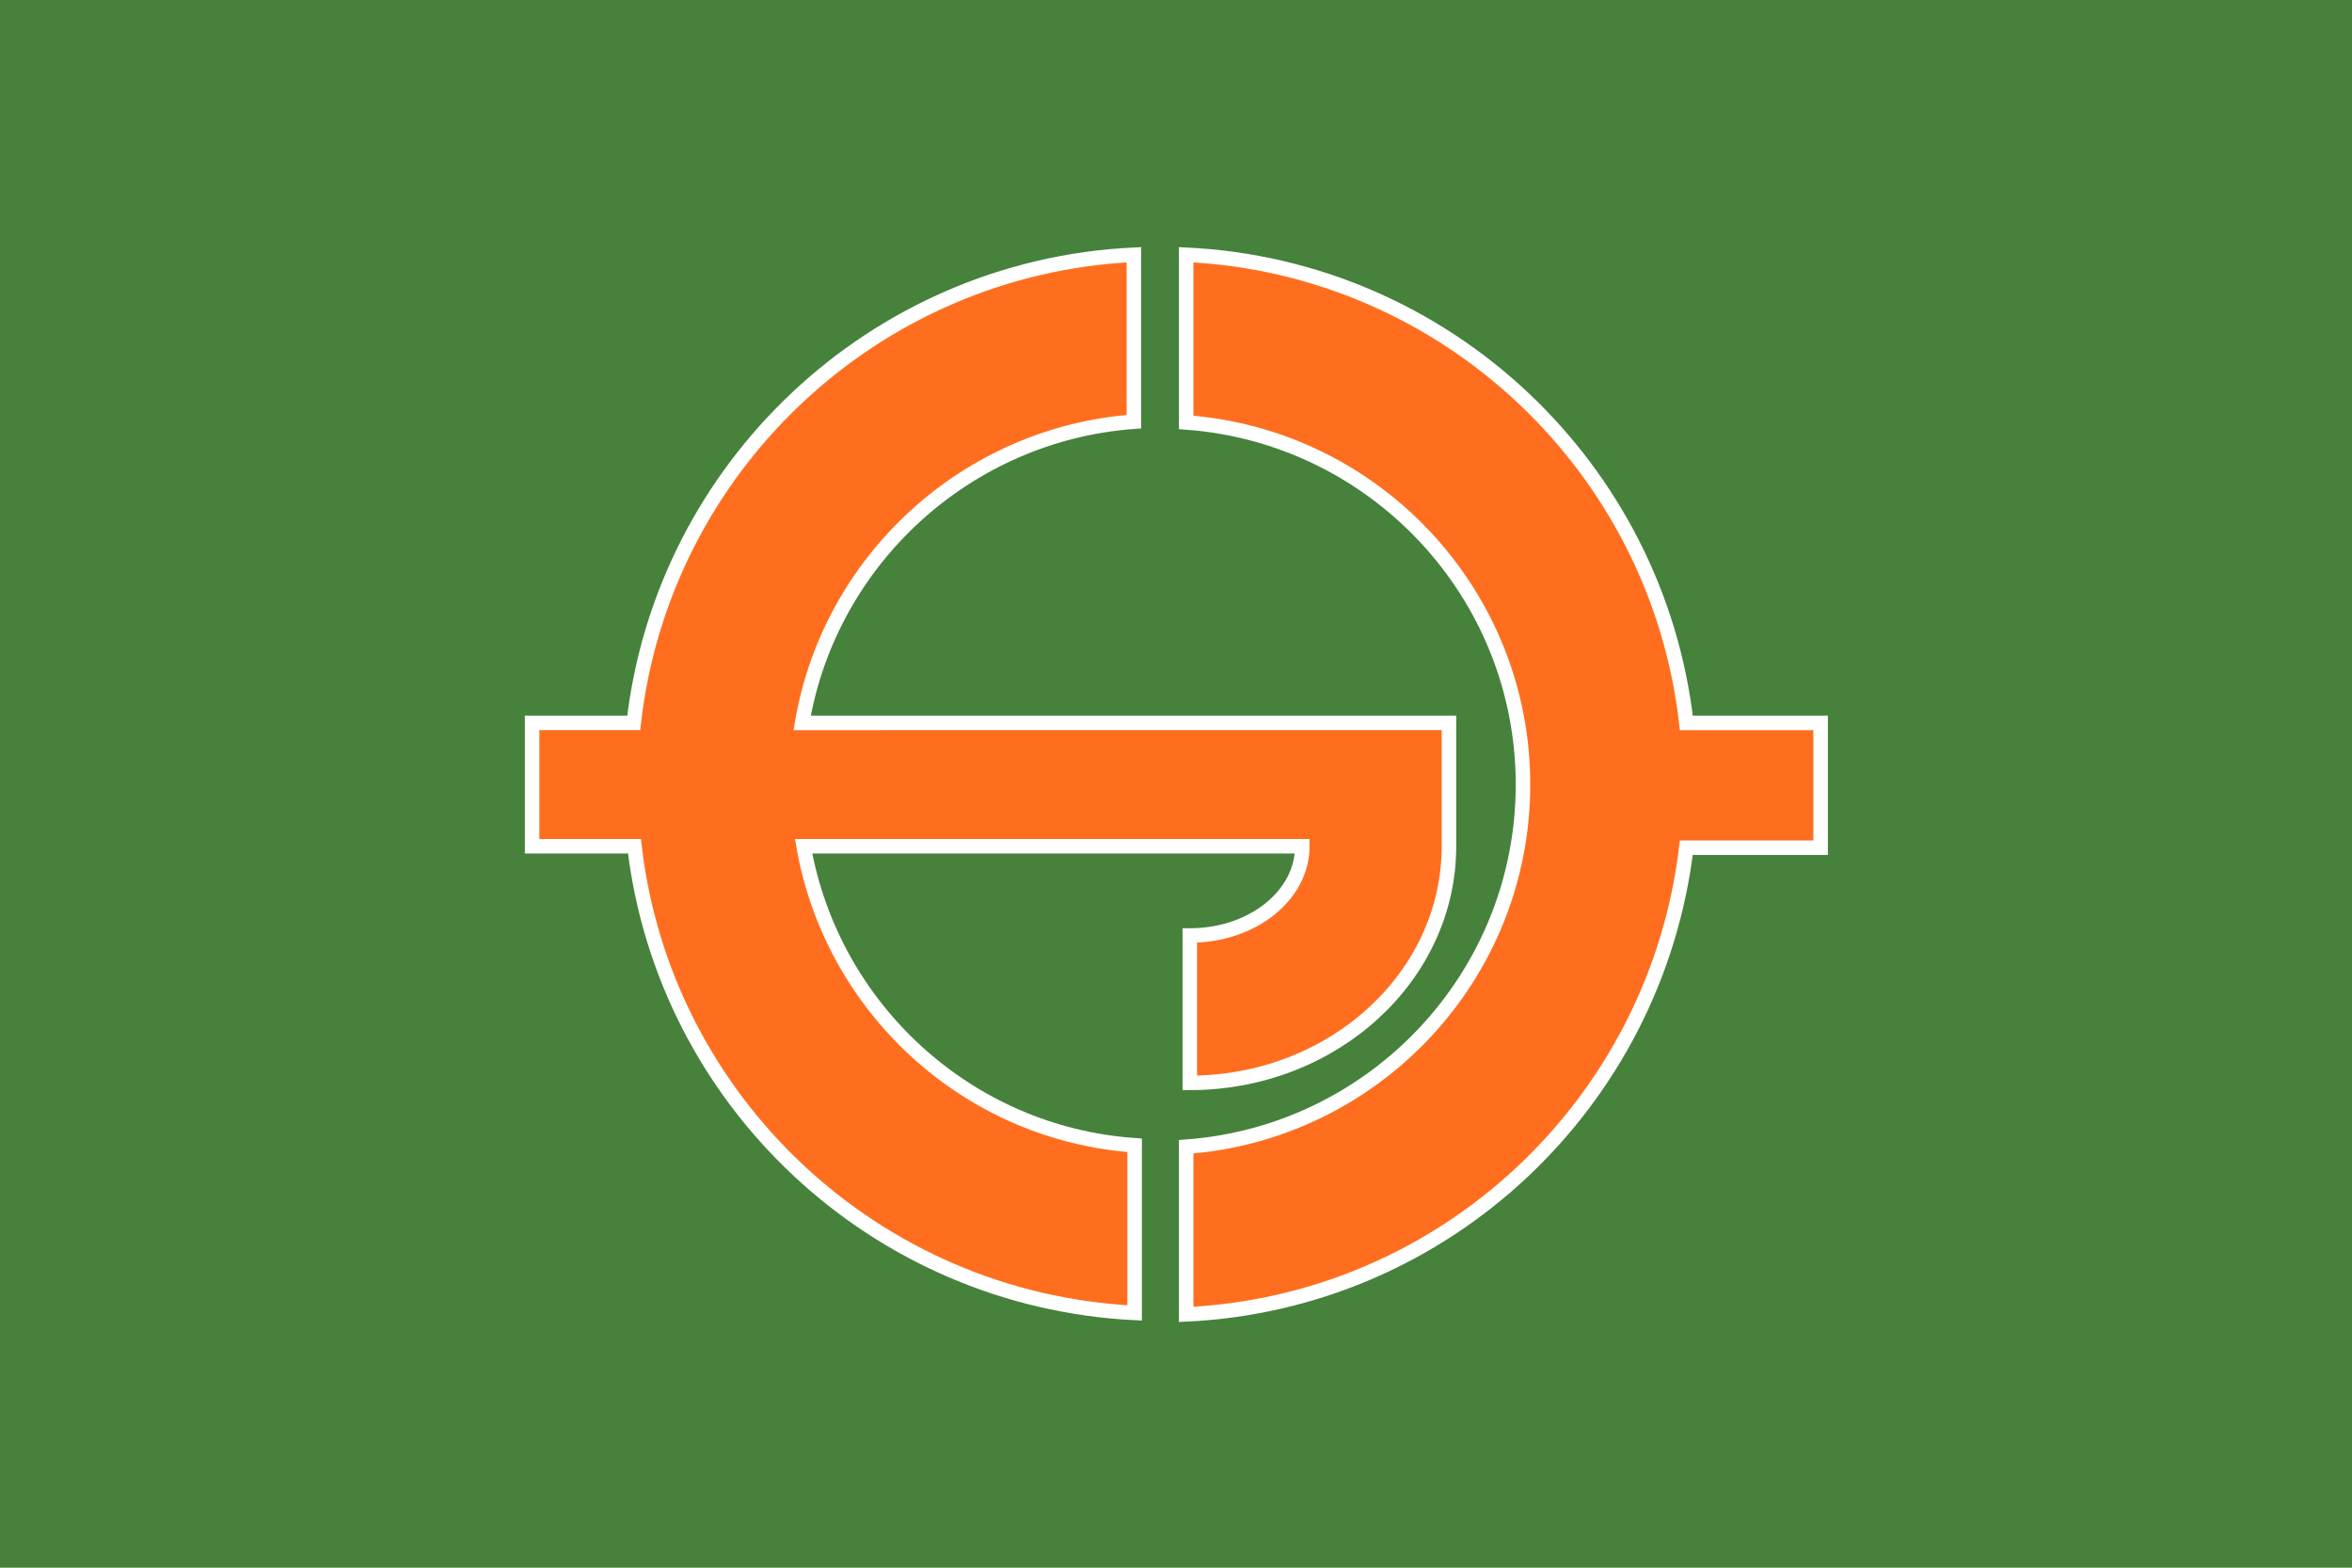 <?xml version="1.0"?>
<!-- Generator: Adobe Illustrator 18.0.0, SVG Export Plug-In . SVG Version: 6.00 Build 0)  -->
<svg
    xmlns="http://www.w3.org/2000/svg"
    xmlns:xlink="http://www.w3.org/1999/xlink"
    xmlns:svg="http://www.w3.org/2000/svg"
    xmlns:inkscape="http://www.inkscape.org/namespaces/inkscape"
    xmlns:sodipodi="http://sodipodi.sourceforge.net/DTD/sodipodi-0.dtd"
    xmlns:ns1="http://sozi.baierouge.fr"
    xmlns:dc="http://purl.org/dc/elements/1.1/"
    xmlns:cc="http://web.resource.org/cc/"
    xmlns:rdf="http://www.w3.org/1999/02/22-rdf-syntax-ns#"
    version="1.1"
    id="Layer_2"
    x="0px"
    y="0px"
    viewBox="0 0 324 216"
    style="enable-background:new 0 0 324 216;"
    xml:space="preserve"
  >
<style
      type="text/css"
    >
	.st0{fill:#46823C;}
	.st1{fill:#FF6E1E;stroke:#FFFFFF;stroke-width:2;stroke-miterlimit:10;}
</style
  >
<rect
      class="st0"
      width="324"
      height="216"
  />
<g
    >
	<path
        class="st1"
        d="M110.5,99.6c3.8-22.4,22.6-39.8,45.7-41.5V35.1c-35.8,1.7-64.9,29.3-68.9,64.5h-14v17h14.1   c4.1,35.1,33.1,62.5,68.9,64.3v-23.1c-23-1.6-41.7-18.9-45.6-41.2h68.7c0,6.8-6.9,12.3-15.5,12.3v20.3c19.7,0,35.7-14.6,35.7-32.6   v-17H110.5z"
    />
	<path
        class="st1"
        d="M250.7,99.6h-18.4c-4-35.2-33.1-62.8-68.9-64.5v23.1c25.9,1.9,46.4,23.5,46.4,49.9s-20.5,48-46.4,49.9v23.1   c35.8-1.7,64.7-29.2,68.9-64.3h18.5V99.6z"
    />
</g
  >
</svg
>
